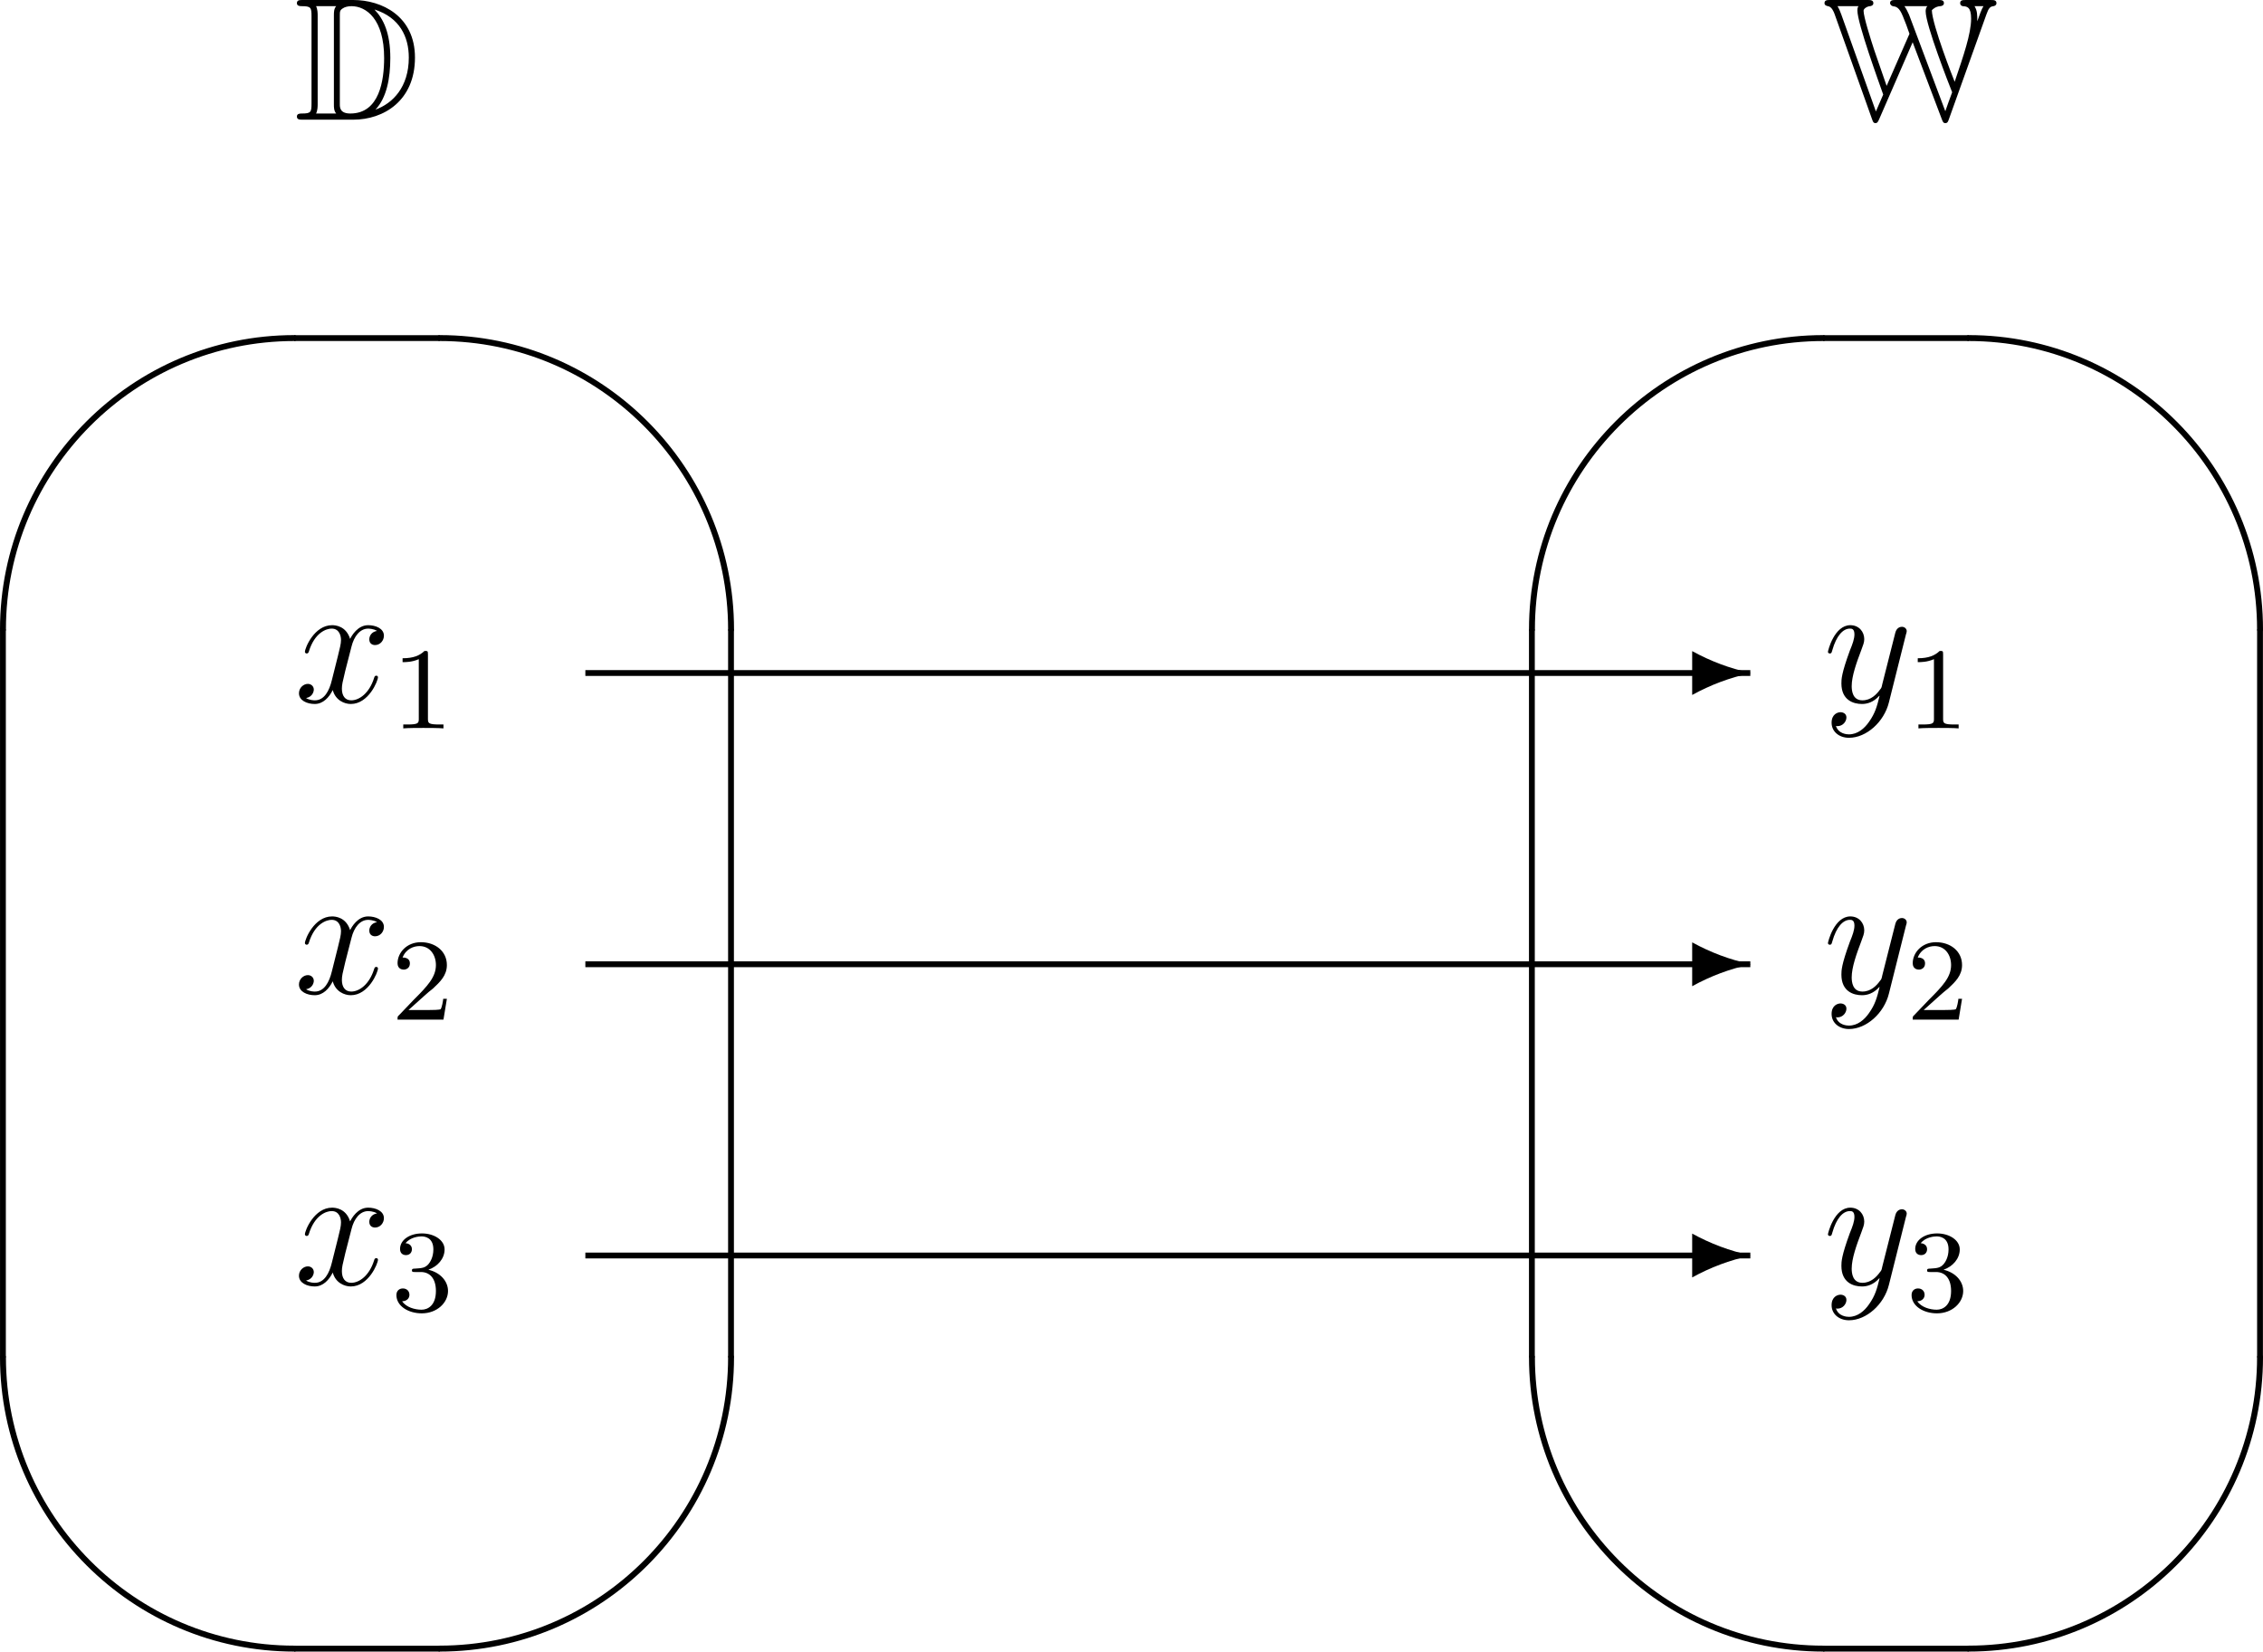 <?xml version="1.0" encoding="UTF-8" standalone="no"?>
<!-- Created with Inkscape (http://www.inkscape.org/) -->

<svg
   xmlns:ns0="http://www.iki.fi/pav/software/textext/"
   xmlns:dc="http://purl.org/dc/elements/1.1/"
   xmlns:cc="http://creativecommons.org/ns#"
   xmlns:rdf="http://www.w3.org/1999/02/22-rdf-syntax-ns#"
   xmlns:svg="http://www.w3.org/2000/svg"
   xmlns="http://www.w3.org/2000/svg"
   xmlns:xlink="http://www.w3.org/1999/xlink"
   xmlns:sodipodi="http://sodipodi.sourceforge.net/DTD/sodipodi-0.dtd"
   xmlns:inkscape="http://www.inkscape.org/namespaces/inkscape"
   width="154.827"
   height="112.994"
   id="svg2"
   version="1.1"
   inkscape:version="0.47 r22583"
   sodipodi:docname="Neues Dokument 1">
  <sodipodi:namedview
     id="base"
     pagecolor="#ffffff"
     bordercolor="#666666"
     borderopacity="1.0"
     inkscape:pageopacity="0.0"
     inkscape:pageshadow="2"
     inkscape:zoom="1.7057591"
     inkscape:cx="126.88691"
     inkscape:cy="-0.41888795"
     inkscape:document-units="px"
     inkscape:current-layer="layer1"
     showgrid="false"
     inkscape:window-width="750"
     inkscape:window-height="669"
     inkscape:window-x="410"
     inkscape:window-y="44"
     inkscape:window-maximized="0" />
  <defs
     id="defs4">
    <inkscape:perspective
       id="perspective10"
       inkscape:persp3d-origin="372.04724 : 350.78739 : 1"
       inkscape:vp_z="744.09448 : 526.18109 : 1"
       inkscape:vp_y="0 : 1000 : 0"
       inkscape:vp_x="0 : 526.18109 : 1"
       sodipodi:type="inkscape:persp3d" />
  </defs>
  <g
     id="layer1"
     inkscape:groupmode="layer"
     inkscape:label="Ebene 1"
     transform="translate(-3.058,-3.223)">
    <g
       id="g2822"
       ns0:preamble=""
       ns0:text="\\documentclass[12pt]{article}\n\\pagestyle{empty}\n\n\\usepackage{amssymb}\n\\usepackage{amsmath}\n\\usepackage[usenames]{color}\n\n\\usepackage{pstricks,pst-plot,pst-3dplot}\n\n\\begin{document}\n\\begin{picture}(100,250)\n\t%% definitionsmenge\n\t\\put(-5,60){$\\mathbb{D}$}\n\t\\put(0,0){\\oval(50,90)}\n\n\t%% elemente der wertemenge\n\t\\put(-5,20){$x_1$}\n\t\\put(-5,0){$x_2$}\n\t\\put(-5,-20){$x_3$}\n\n\t%% wertemenge\n\t\\put(100,60){$\\mathbb{W}$}\n\t\\put(105,0){\\oval(50,90)}\n\n\t%% elemente der definitionsmenge\n\t\\put(100,20){$y_1$}\n\t\\put(100,0){$y_2$}\n\t\\put(100,-20){$y_3$}\n\n\t%% abbildungspfeile\n\t\\put(15,22){\\vector(1,0){80}} %% x_1 -&gt; y_1\n\t\\put(15,2){\\vector(1,0){80}} %% x_2 -&gt; y_2\n\t\\put(15,-18){\\vector(1,0){80}} %% x_3 -&gt; y_3\n\\end{picture}\n\\end{document}"
       transform="translate(-100.249,-303.677)">
      <defs
         id="defs2824">
        <g
           id="g2826">
          <symbol
             id="textext-0ae57fe0-0"
             overflow="visible"
             style="overflow:visible">
            <path
               id="path2829"
               d=""
               style="stroke:none" />
          </symbol>
          <symbol
             id="textext-0ae57fe0-1"
             overflow="visible"
             style="overflow:visible">
            <path
               id="path2832"
               d="m 0.594,-8.188 c -0.219,0 -0.406,0 -0.406,0.219 0,0.203 0.234,0.203 0.328,0.203 0.625,0 0.672,0.094 0.672,0.672 l 0,6 c 0,0.578 -0.047,0.672 -0.656,0.672 -0.125,0 -0.344,0 -0.344,0.203 C 0.188,0 0.375,0 0.594,0 l 3.453,0 c 2.078,0 4.219,-1.297 4.219,-4.25 0,-2.844 -2.281,-3.938 -4.219,-3.938 l -3.453,0 z m 4.922,0.656 C 7.219,-6.984 7.844,-5.672 7.844,-4.25 c 0,2.031 -1.109,3.141 -2.281,3.562 0.766,-0.812 1.016,-2.141 1.016,-3.531 0,-1.719 -0.469,-2.672 -1.078,-3.312 l 0.016,0 z M 1.5,-0.422 c 0.109,-0.219 0.109,-0.5 0.109,-0.656 l 0,-6.031 c 0,-0.156 0,-0.438 -0.109,-0.656 l 1.375,0 c -0.156,0.172 -0.156,0.438 -0.156,0.609 l 0,6.125 c 0,0.188 0,0.422 0.156,0.609 l -1.375,0 z M 3.125,-7.125 c 0,-0.266 0,-0.375 0.219,-0.5 0.109,-0.078 0.328,-0.141 0.578,-0.141 1,0 2.234,0.875 2.234,3.547 0,1.516 -0.312,3.797 -2.312,3.797 C 3.125,-0.422 3.125,-0.844 3.125,-1.062 l 0,-6.062 z m 0,0"
               style="stroke:none" />
          </symbol>
          <symbol
             id="textext-0ae57fe0-2"
             overflow="visible"
             style="overflow:visible">
            <path
               id="path2835"
               d="m 11.172,-7.203 c 0.141,-0.406 0.25,-0.547 0.484,-0.562 0.156,-0.031 0.203,-0.125 0.203,-0.203 0,-0.219 -0.188,-0.219 -0.391,-0.219 l -1.703,0 c -0.219,0 -0.391,0 -0.391,0.219 0,0.109 0.078,0.188 0.188,0.203 0.281,0.016 0.562,0.047 0.562,0.859 0,1.031 -0.531,2.562 -1.125,4.312 -0.094,-0.219 -1.531,-3.875 -1.562,-4.891 0.047,-0.062 0.266,-0.266 0.578,-0.281 0.047,0 0.25,-0.031 0.25,-0.203 0,-0.219 -0.188,-0.219 -0.406,-0.219 l -2.875,0 c -0.219,0 -0.406,0 -0.406,0.219 0,0.031 0.031,0.156 0.188,0.203 0.219,0.031 0.438,0.062 0.688,0.688 0.156,0.359 0.312,0.797 0.453,1.203 L 4.344,-2.312 3.5,-4.75 C 3.234,-5.562 2.766,-7.047 2.766,-7.453 2.766,-7.594 3,-7.75 3.203,-7.766 c 0.031,0 0.234,-0.031 0.234,-0.203 0,-0.219 -0.203,-0.219 -0.406,-0.219 l -2.547,0 c -0.203,0 -0.391,0 -0.391,0.219 0,0.156 0.172,0.188 0.234,0.203 0.266,0.031 0.406,0.406 0.453,0.531 l 2.562,7.188 c 0.062,0.172 0.094,0.281 0.234,0.281 0.141,0 0.172,-0.094 0.25,-0.25 L 6.125,-5.297 8.109,-0.062 c 0.078,0.203 0.109,0.297 0.25,0.297 0.156,0 0.188,-0.109 0.25,-0.281 l 2.562,-7.156 z m -0.203,-0.562 c -0.125,0.188 -0.297,0.672 -0.422,1.031 0,-0.453 0,-0.719 -0.188,-1.031 l 0.609,0 z M 5.875,-7.188 C 5.781,-7.391 5.688,-7.594 5.562,-7.766 l 1.578,0 c -0.125,0.094 -0.125,0.297 -0.125,0.359 0,0.922 1.609,5.031 1.812,5.531 C 8.625,-1.344 8.469,-0.891 8.359,-0.578 L 5.875,-7.188 z M 1.234,-7.219 c -0.047,-0.125 -0.125,-0.344 -0.25,-0.547 l 1.438,0 C 2.375,-7.703 2.344,-7.656 2.344,-7.469 c 0,0.875 1.453,4.859 1.766,5.75 l -0.5,1.156 -2.375,-6.656 z m 0,0"
               style="stroke:none" />
          </symbol>
          <symbol
             id="textext-0ae57fe0-3"
             overflow="visible"
             style="overflow:visible">
            <path
               id="path2838"
               d=""
               style="stroke:none" />
          </symbol>
          <symbol
             id="textext-0ae57fe0-4"
             overflow="visible"
             style="overflow:visible">
            <path
               id="path2841"
               d="M 0,19.734 C 0,19.844 0.094,19.938 0.203,19.938 0.312,19.938 0.406,19.844 0.406,19.734 0.406,8.859 9.266,0 20.141,0 20.25,0 20.344,-0.094 20.344,-0.203 20.344,-0.312 20.25,-0.406 20.141,-0.406 9.047,-0.406 0,8.641 0,19.734 z m 0,0"
               style="stroke:none" />
          </symbol>
          <symbol
             id="textext-0ae57fe0-5"
             overflow="visible"
             style="overflow:visible">
            <path
               id="path2844"
               d="M 20.141,0 C 20.25,0 20.344,-0.094 20.344,-0.203 20.344,-0.312 20.25,-0.406 20.141,-0.406 9.266,-0.406 0.406,-9.266 0.406,-20.141 0.406,-20.25 0.312,-20.344 0.203,-20.344 0.094,-20.344 0,-20.25 0,-20.141 0,-9.047 9.047,0 20.141,0 z m 0,0"
               style="stroke:none" />
          </symbol>
          <symbol
             id="textext-0ae57fe0-6"
             overflow="visible"
             style="overflow:visible">
            <path
               id="path2847"
               d="M -19.734,0 C -8.859,0 0,8.859 0,19.734 0,19.844 0.094,19.938 0.203,19.938 c 0.109,0 0.203,-0.094 0.203,-0.203 0,-11.094 -9.047,-20.141 -20.141,-20.141 -0.109,0 -0.203,0.094 -0.203,0.203 C -19.938,-0.094 -19.844,0 -19.734,0 z m 0,0"
               style="stroke:none" />
          </symbol>
          <symbol
             id="textext-0ae57fe0-7"
             overflow="visible"
             style="overflow:visible">
            <path
               id="path2850"
               d="m 0,-20.141 c 0,10.875 -8.859,19.734 -19.734,19.734 -0.109,0 -0.203,0.094 -0.203,0.203 C -19.938,-0.094 -19.844,0 -19.734,0 -8.641,0 0.406,-9.047 0.406,-20.141 0.406,-20.25 0.312,-20.344 0.203,-20.344 0.094,-20.344 0,-20.25 0,-20.141 z m 0,0"
               style="stroke:none" />
          </symbol>
          <symbol
             id="textext-0ae57fe0-8"
             overflow="visible"
             style="overflow:visible">
            <path
               id="path2853"
               d=""
               style="stroke:none" />
          </symbol>
          <symbol
             id="textext-0ae57fe0-9"
             overflow="visible"
             style="overflow:visible">
            <path
               id="path2856"
               d="m 5.672,-4.875 c -0.391,0.062 -0.531,0.359 -0.531,0.578 0,0.297 0.219,0.391 0.391,0.391 0.359,0 0.609,-0.312 0.609,-0.641 0,-0.5 -0.578,-0.719 -1.078,-0.719 -0.719,0 -1.125,0.719 -1.234,0.938 -0.281,-0.891 -1.016,-0.938 -1.234,-0.938 -1.219,0 -1.859,1.562 -1.859,1.828 0,0.047 0.047,0.109 0.125,0.109 0.094,0 0.125,-0.078 0.141,-0.125 0.406,-1.328 1.219,-1.578 1.562,-1.578 0.531,0 0.641,0.5 0.641,0.781 0,0.266 -0.078,0.547 -0.219,1.125 L 2.578,-1.5 c -0.172,0.719 -0.516,1.375 -1.156,1.375 -0.062,0 -0.359,0 -0.609,-0.156 C 1.25,-0.359 1.344,-0.719 1.344,-0.859 1.344,-1.094 1.156,-1.25 0.938,-1.25 c -0.297,0 -0.609,0.266 -0.609,0.641 0,0.5 0.562,0.734 1.078,0.734 0.578,0 0.984,-0.453 1.234,-0.953 C 2.828,-0.125 3.438,0.125 3.875,0.125 5.094,0.125 5.734,-1.453 5.734,-1.703 5.734,-1.766 5.688,-1.812 5.625,-1.812 5.516,-1.812 5.5,-1.75 5.469,-1.656 5.141,-0.609 4.453,-0.125 3.906,-0.125 3.484,-0.125 3.266,-0.438 3.266,-0.922 3.266,-1.188 3.312,-1.375 3.5,-2.156 L 3.922,-3.797 C 4.094,-4.5 4.5,-5.031 5.062,-5.031 c 0.016,0 0.359,0 0.609,0.156 z m 0,0"
               style="stroke:none" />
          </symbol>
          <symbol
             id="textext-0ae57fe0-10"
             overflow="visible"
             style="overflow:visible">
            <path
               id="path2859"
               d="m 3.141,1.344 c -0.312,0.453 -0.781,0.859 -1.375,0.859 C 1.625,2.203 1.047,2.172 0.875,1.625 c 0.031,0.016 0.094,0.016 0.109,0.016 0.359,0 0.609,-0.312 0.609,-0.594 C 1.594,0.781 1.359,0.688 1.188,0.688 c -0.203,0 -0.609,0.141 -0.609,0.719 0,0.609 0.516,1.031 1.188,1.031 C 2.969,2.438 4.172,1.344 4.5,0.016 L 5.672,-4.656 C 5.688,-4.703 5.719,-4.781 5.719,-4.859 5.719,-5.031 5.562,-5.156 5.391,-5.156 5.281,-5.156 5.031,-5.109 4.938,-4.75 L 4.047,-1.234 C 4,-1.016 4,-0.984 3.891,-0.859 3.656,-0.531 3.266,-0.125 2.688,-0.125 c -0.672,0 -0.734,-0.656 -0.734,-0.969 0,-0.688 0.328,-1.609 0.656,-2.469 0.125,-0.344 0.203,-0.516 0.203,-0.75 0,-0.5 -0.359,-0.953 -0.953,-0.953 -1.094,0 -1.531,1.734 -1.531,1.828 0,0.047 0.047,0.109 0.125,0.109 0.109,0 0.125,-0.047 0.172,-0.219 0.281,-1 0.734,-1.484 1.203,-1.484 0.109,0 0.312,0 0.312,0.391 0,0.312 -0.125,0.656 -0.312,1.109 C 1.25,-1.953 1.25,-1.562 1.25,-1.281 1.25,-0.141 2.062,0.125 2.656,0.125 3,0.125 3.438,0.016 3.844,-0.438 l 0.016,0.016 C 3.688,0.281 3.562,0.75 3.141,1.344 z m 0,0"
               style="stroke:none" />
          </symbol>
          <symbol
             id="textext-0ae57fe0-11"
             overflow="visible"
             style="overflow:visible">
            <path
               id="path2862"
               d=""
               style="stroke:none" />
          </symbol>
          <symbol
             id="textext-0ae57fe0-12"
             overflow="visible"
             style="overflow:visible">
            <path
               id="path2865"
               d="m 2.5,-5.078 c 0,-0.219 -0.016,-0.219 -0.234,-0.219 -0.328,0.312 -0.75,0.5 -1.5,0.5 l 0,0.266 c 0.219,0 0.641,0 1.109,-0.203 l 0,4.078 c 0,0.297 -0.031,0.391 -0.781,0.391 l -0.281,0 0,0.266 c 0.328,-0.031 1.016,-0.031 1.375,-0.031 0.359,0 1.047,0 1.375,0.031 l 0,-0.266 -0.281,0 c -0.75,0 -0.781,-0.094 -0.781,-0.391 l 0,-4.422 z m 0,0"
               style="stroke:none" />
          </symbol>
          <symbol
             id="textext-0ae57fe0-13"
             overflow="visible"
             style="overflow:visible">
            <path
               id="path2868"
               d="m 2.25,-1.625 c 0.125,-0.125 0.453,-0.391 0.594,-0.5 0.484,-0.453 0.953,-0.891 0.953,-1.609 0,-0.953 -0.797,-1.562 -1.781,-1.562 -0.969,0 -1.594,0.719 -1.594,1.438 0,0.391 0.312,0.438 0.422,0.438 0.172,0 0.422,-0.109 0.422,-0.422 0,-0.406 -0.406,-0.406 -0.5,-0.406 C 1,-4.844 1.531,-5.031 1.922,-5.031 c 0.734,0 1.125,0.625 1.125,1.297 0,0.828 -0.578,1.438 -1.531,2.391 l -1,1.047 C 0.422,-0.219 0.422,-0.203 0.422,0 l 3.141,0 0.234,-1.422 -0.25,0 C 3.531,-1.266 3.469,-0.875 3.375,-0.719 c -0.047,0.062 -0.656,0.062 -0.781,0.062 l -1.422,0 L 2.25,-1.625 z m 0,0"
               style="stroke:none" />
          </symbol>
          <symbol
             id="textext-0ae57fe0-14"
             overflow="visible"
             style="overflow:visible">
            <path
               id="path2871"
               d="m 2.016,-2.656 c 0.625,0 1.031,0.453 1.031,1.297 0,1 -0.562,1.281 -0.984,1.281 -0.438,0 -1.047,-0.156 -1.328,-0.578 0.297,0 0.5,-0.188 0.5,-0.438 0,-0.266 -0.188,-0.438 -0.453,-0.438 -0.203,0 -0.438,0.125 -0.438,0.453 0,0.75 0.812,1.25 1.734,1.25 C 3.125,0.172 3.875,-0.562 3.875,-1.359 3.875,-2.031 3.344,-2.625 2.531,-2.812 c 0.625,-0.219 1.109,-0.75 1.109,-1.391 0,-0.641 -0.719,-1.094 -1.547,-1.094 -0.859,0 -1.5,0.453 -1.5,1.062 0,0.297 0.188,0.422 0.406,0.422 0.25,0 0.406,-0.172 0.406,-0.406 0,-0.297 -0.266,-0.406 -0.438,-0.406 0.344,-0.438 0.953,-0.469 1.094,-0.469 0.203,0 0.812,0.062 0.812,0.891 0,0.547 -0.234,0.891 -0.344,1.016 -0.234,0.25 -0.422,0.266 -0.906,0.297 -0.156,0 -0.219,0.016 -0.219,0.125 0,0.109 0.078,0.109 0.219,0.109 l 0.391,0 z m 0,0"
               style="stroke:none" />
          </symbol>
          <symbol
             id="textext-0ae57fe0-15"
             overflow="visible"
             style="overflow:visible">
            <path
               id="path2874"
               d=""
               style="stroke:none" />
          </symbol>
          <symbol
             id="textext-0ae57fe0-16"
             overflow="visible"
             style="overflow:visible">
            <path
               id="path2877"
               d="M 9.953,-0.016 C 8.562,-0.312 7.234,-0.812 5.984,-1.5 l 0,3 c 1.25,-0.688 2.578,-1.188 3.969,-1.484 l 0,-0.031 z m 0,0"
               style="stroke:none" />
          </symbol>
        </g>
      </defs>
      <g
         id="textext-0ae57fe0-17">
        <g
           id="g2880"
           style="fill:#000000;fill-opacity:1">
          <use
             id="use2882"
             y="315.088"
             x="123.432"
             xlink:href="#textext-0ae57fe0-1"
             width="744.094"
             height="1052.362" />
        </g>
        <g
           id="g2884"
           style="fill:#000000;fill-opacity:1">
          <use
             id="use2886"
             y="330.232"
             x="103.307"
             xlink:href="#textext-0ae57fe0-4"
             width="744.094"
             height="1052.362" />
        </g>
        <path
           id="path2888"
           transform="matrix(1,0,0,-1,103.507,399.771)"
           d="m 8.125e-4,0.001 0,49.813"
           style="fill:none;stroke:#000000;stroke-width:0.398;stroke-linecap:butt;stroke-linejoin:miter;stroke-miterlimit:10;stroke-opacity:1" />
        <g
           id="g2890"
           style="fill:#000000;fill-opacity:1">
          <use
             id="use2892"
             y="419.895"
             x="103.307"
             xlink:href="#textext-0ae57fe0-5"
             width="744.094"
             height="1052.362" />
        </g>
        <g
           id="g2894"
           style="fill:#000000;fill-opacity:1">
          <use
             id="use2896"
             y="330.232"
             x="153.121"
             xlink:href="#textext-0ae57fe0-6"
             width="744.094"
             height="1052.362" />
        </g>
        <path
           id="path2898"
           transform="matrix(1,0,0,-1,153.32,399.771)"
           d="m 3.125e-4,0.001 0,49.813"
           style="fill:none;stroke:#000000;stroke-width:0.398;stroke-linecap:butt;stroke-linejoin:miter;stroke-miterlimit:10;stroke-opacity:1" />
        <g
           id="g2900"
           style="fill:#000000;fill-opacity:1">
          <use
             id="use2902"
             y="419.895"
             x="153.121"
             xlink:href="#textext-0ae57fe0-7"
             width="744.094"
             height="1052.362" />
        </g>
        <path
           id="path2904"
           transform="matrix(1,0,0,-1,123.432,419.696)"
           d="m 0.002,6.875e-4 9.961,0"
           style="fill:none;stroke:#000000;stroke-width:0.398;stroke-linecap:butt;stroke-linejoin:miter;stroke-miterlimit:10;stroke-opacity:1" />
        <path
           id="path2906"
           transform="matrix(1,0,0,-1,123.432,330.032)"
           d="m 0.002,7.5e-4 9.961,0"
           style="fill:none;stroke:#000000;stroke-width:0.398;stroke-linecap:butt;stroke-linejoin:miter;stroke-miterlimit:10;stroke-opacity:1" />
        <g
           id="g2908"
           style="fill:#000000;fill-opacity:1">
          <use
             id="use2910"
             y="354.939"
             x="123.432"
             xlink:href="#textext-0ae57fe0-9"
             width="744.094"
             height="1052.362" />
        </g>
        <g
           id="g2912"
           style="fill:#000000;fill-opacity:1">
          <use
             id="use2914"
             y="356.732"
             x="130.084"
             xlink:href="#textext-0ae57fe0-12"
             width="744.094"
             height="1052.362" />
        </g>
        <g
           id="g2916"
           style="fill:#000000;fill-opacity:1">
          <use
             id="use2918"
             y="374.864"
             x="123.432"
             xlink:href="#textext-0ae57fe0-9"
             width="744.094"
             height="1052.362" />
        </g>
        <g
           id="g2920"
           style="fill:#000000;fill-opacity:1">
          <use
             id="use2922"
             y="376.658"
             x="130.084"
             xlink:href="#textext-0ae57fe0-13"
             width="744.094"
             height="1052.362" />
        </g>
        <g
           id="g2924"
           style="fill:#000000;fill-opacity:1">
          <use
             id="use2926"
             y="394.79"
             x="123.432"
             xlink:href="#textext-0ae57fe0-9"
             width="744.094"
             height="1052.362" />
        </g>
        <g
           id="g2928"
           style="fill:#000000;fill-opacity:1">
          <use
             id="use2930"
             y="396.583"
             x="130.084"
             xlink:href="#textext-0ae57fe0-14"
             width="744.094"
             height="1052.362" />
        </g>
        <g
           id="g2932"
           style="fill:#000000;fill-opacity:1">
          <use
             id="use2934"
             y="315.088"
             x="228.04"
             xlink:href="#textext-0ae57fe0-2"
             width="744.094"
             height="1052.362" />
        </g>
        <g
           id="g2936"
           style="fill:#000000;fill-opacity:1">
          <use
             id="use2938"
             y="330.232"
             x="207.915"
             xlink:href="#textext-0ae57fe0-4"
             width="744.094"
             height="1052.362" />
        </g>
        <path
           id="path2940"
           transform="matrix(1,0,0,-1,208.114,399.771)"
           d="m -7.1875e-4,0.001 0,49.813"
           style="fill:none;stroke:#000000;stroke-width:0.398;stroke-linecap:butt;stroke-linejoin:miter;stroke-miterlimit:10;stroke-opacity:1" />
        <g
           id="g2942"
           style="fill:#000000;fill-opacity:1">
          <use
             id="use2944"
             y="419.895"
             x="207.915"
             xlink:href="#textext-0ae57fe0-5"
             width="744.094"
             height="1052.362" />
        </g>
        <g
           id="g2946"
           style="fill:#000000;fill-opacity:1">
          <use
             id="use2948"
             y="330.232"
             x="257.728"
             xlink:href="#textext-0ae57fe0-6"
             width="744.094"
             height="1052.362" />
        </g>
        <path
           id="path2950"
           transform="matrix(1,0,0,-1,257.928,399.771)"
           d="m 0.002,0.001 0,49.813"
           style="fill:none;stroke:#000000;stroke-width:0.398;stroke-linecap:butt;stroke-linejoin:miter;stroke-miterlimit:10;stroke-opacity:1" />
        <g
           id="g2952"
           style="fill:#000000;fill-opacity:1">
          <use
             id="use2954"
             y="419.895"
             x="257.728"
             xlink:href="#textext-0ae57fe0-7"
             width="744.094"
             height="1052.362" />
        </g>
        <path
           id="path2956"
           transform="matrix(1,0,0,-1,228.04,419.696)"
           d="m -9.375e-4,6.875e-4 9.965,0"
           style="fill:none;stroke:#000000;stroke-width:0.398;stroke-linecap:butt;stroke-linejoin:miter;stroke-miterlimit:10;stroke-opacity:1" />
        <path
           id="path2958"
           transform="matrix(1,0,0,-1,228.04,330.032)"
           d="m -9.375e-4,7.5e-4 9.965,0"
           style="fill:none;stroke:#000000;stroke-width:0.398;stroke-linecap:butt;stroke-linejoin:miter;stroke-miterlimit:10;stroke-opacity:1" />
        <g
           id="g2960"
           style="fill:#000000;fill-opacity:1">
          <use
             id="use2962"
             y="354.939"
             x="228.04"
             xlink:href="#textext-0ae57fe0-10"
             width="744.094"
             height="1052.362" />
        </g>
        <g
           id="g2964"
           style="fill:#000000;fill-opacity:1">
          <use
             id="use2966"
             y="356.732"
             x="233.747"
             xlink:href="#textext-0ae57fe0-12"
             width="744.094"
             height="1052.362" />
        </g>
        <g
           id="g2968"
           style="fill:#000000;fill-opacity:1">
          <use
             id="use2970"
             y="374.864"
             x="228.04"
             xlink:href="#textext-0ae57fe0-10"
             width="744.094"
             height="1052.362" />
        </g>
        <g
           id="g2972"
           style="fill:#000000;fill-opacity:1">
          <use
             id="use2974"
             y="376.658"
             x="233.747"
             xlink:href="#textext-0ae57fe0-13"
             width="744.094"
             height="1052.362" />
        </g>
        <g
           id="g2976"
           style="fill:#000000;fill-opacity:1">
          <use
             id="use2978"
             y="394.79"
             x="228.04"
             xlink:href="#textext-0ae57fe0-10"
             width="744.094"
             height="1052.362" />
        </g>
        <g
           id="g2980"
           style="fill:#000000;fill-opacity:1">
          <use
             id="use2982"
             y="396.583"
             x="233.747"
             xlink:href="#textext-0ae57fe0-14"
             width="744.094"
             height="1052.362" />
        </g>
        <path
           id="path2984"
           transform="matrix(1,0,0,-1,143.357,352.946)"
           d="m -0.002,6.875e-4 79.703,0"
           style="fill:none;stroke:#000000;stroke-width:0.398;stroke-linecap:butt;stroke-linejoin:miter;stroke-miterlimit:10;stroke-opacity:1" />
        <g
           id="g2986"
           style="fill:#000000;fill-opacity:1">
          <use
             id="use2988"
             y="352.946"
             x="213.096"
             xlink:href="#textext-0ae57fe0-16"
             width="744.094"
             height="1052.362" />
        </g>
        <path
           id="path2990"
           transform="matrix(1,0,0,-1,143.357,372.872)"
           d="m -0.002,9.0625e-4 79.703,0"
           style="fill:none;stroke:#000000;stroke-width:0.398;stroke-linecap:butt;stroke-linejoin:miter;stroke-miterlimit:10;stroke-opacity:1" />
        <g
           id="g2992"
           style="fill:#000000;fill-opacity:1">
          <use
             id="use2994"
             y="372.872"
             x="213.096"
             xlink:href="#textext-0ae57fe0-16"
             width="744.094"
             height="1052.362" />
        </g>
        <path
           id="path2996"
           transform="matrix(1,0,0,-1,143.357,392.797)"
           d="m -0.002,1.25e-4 79.703,0"
           style="fill:none;stroke:#000000;stroke-width:0.398;stroke-linecap:butt;stroke-linejoin:miter;stroke-miterlimit:10;stroke-opacity:1" />
        <g
           id="g2998"
           style="fill:#000000;fill-opacity:1">
          <use
             id="use3000"
             y="392.797"
             x="213.096"
             xlink:href="#textext-0ae57fe0-16"
             width="744.094"
             height="1052.362" />
        </g>
      </g>
    </g>
  </g>
</svg>
